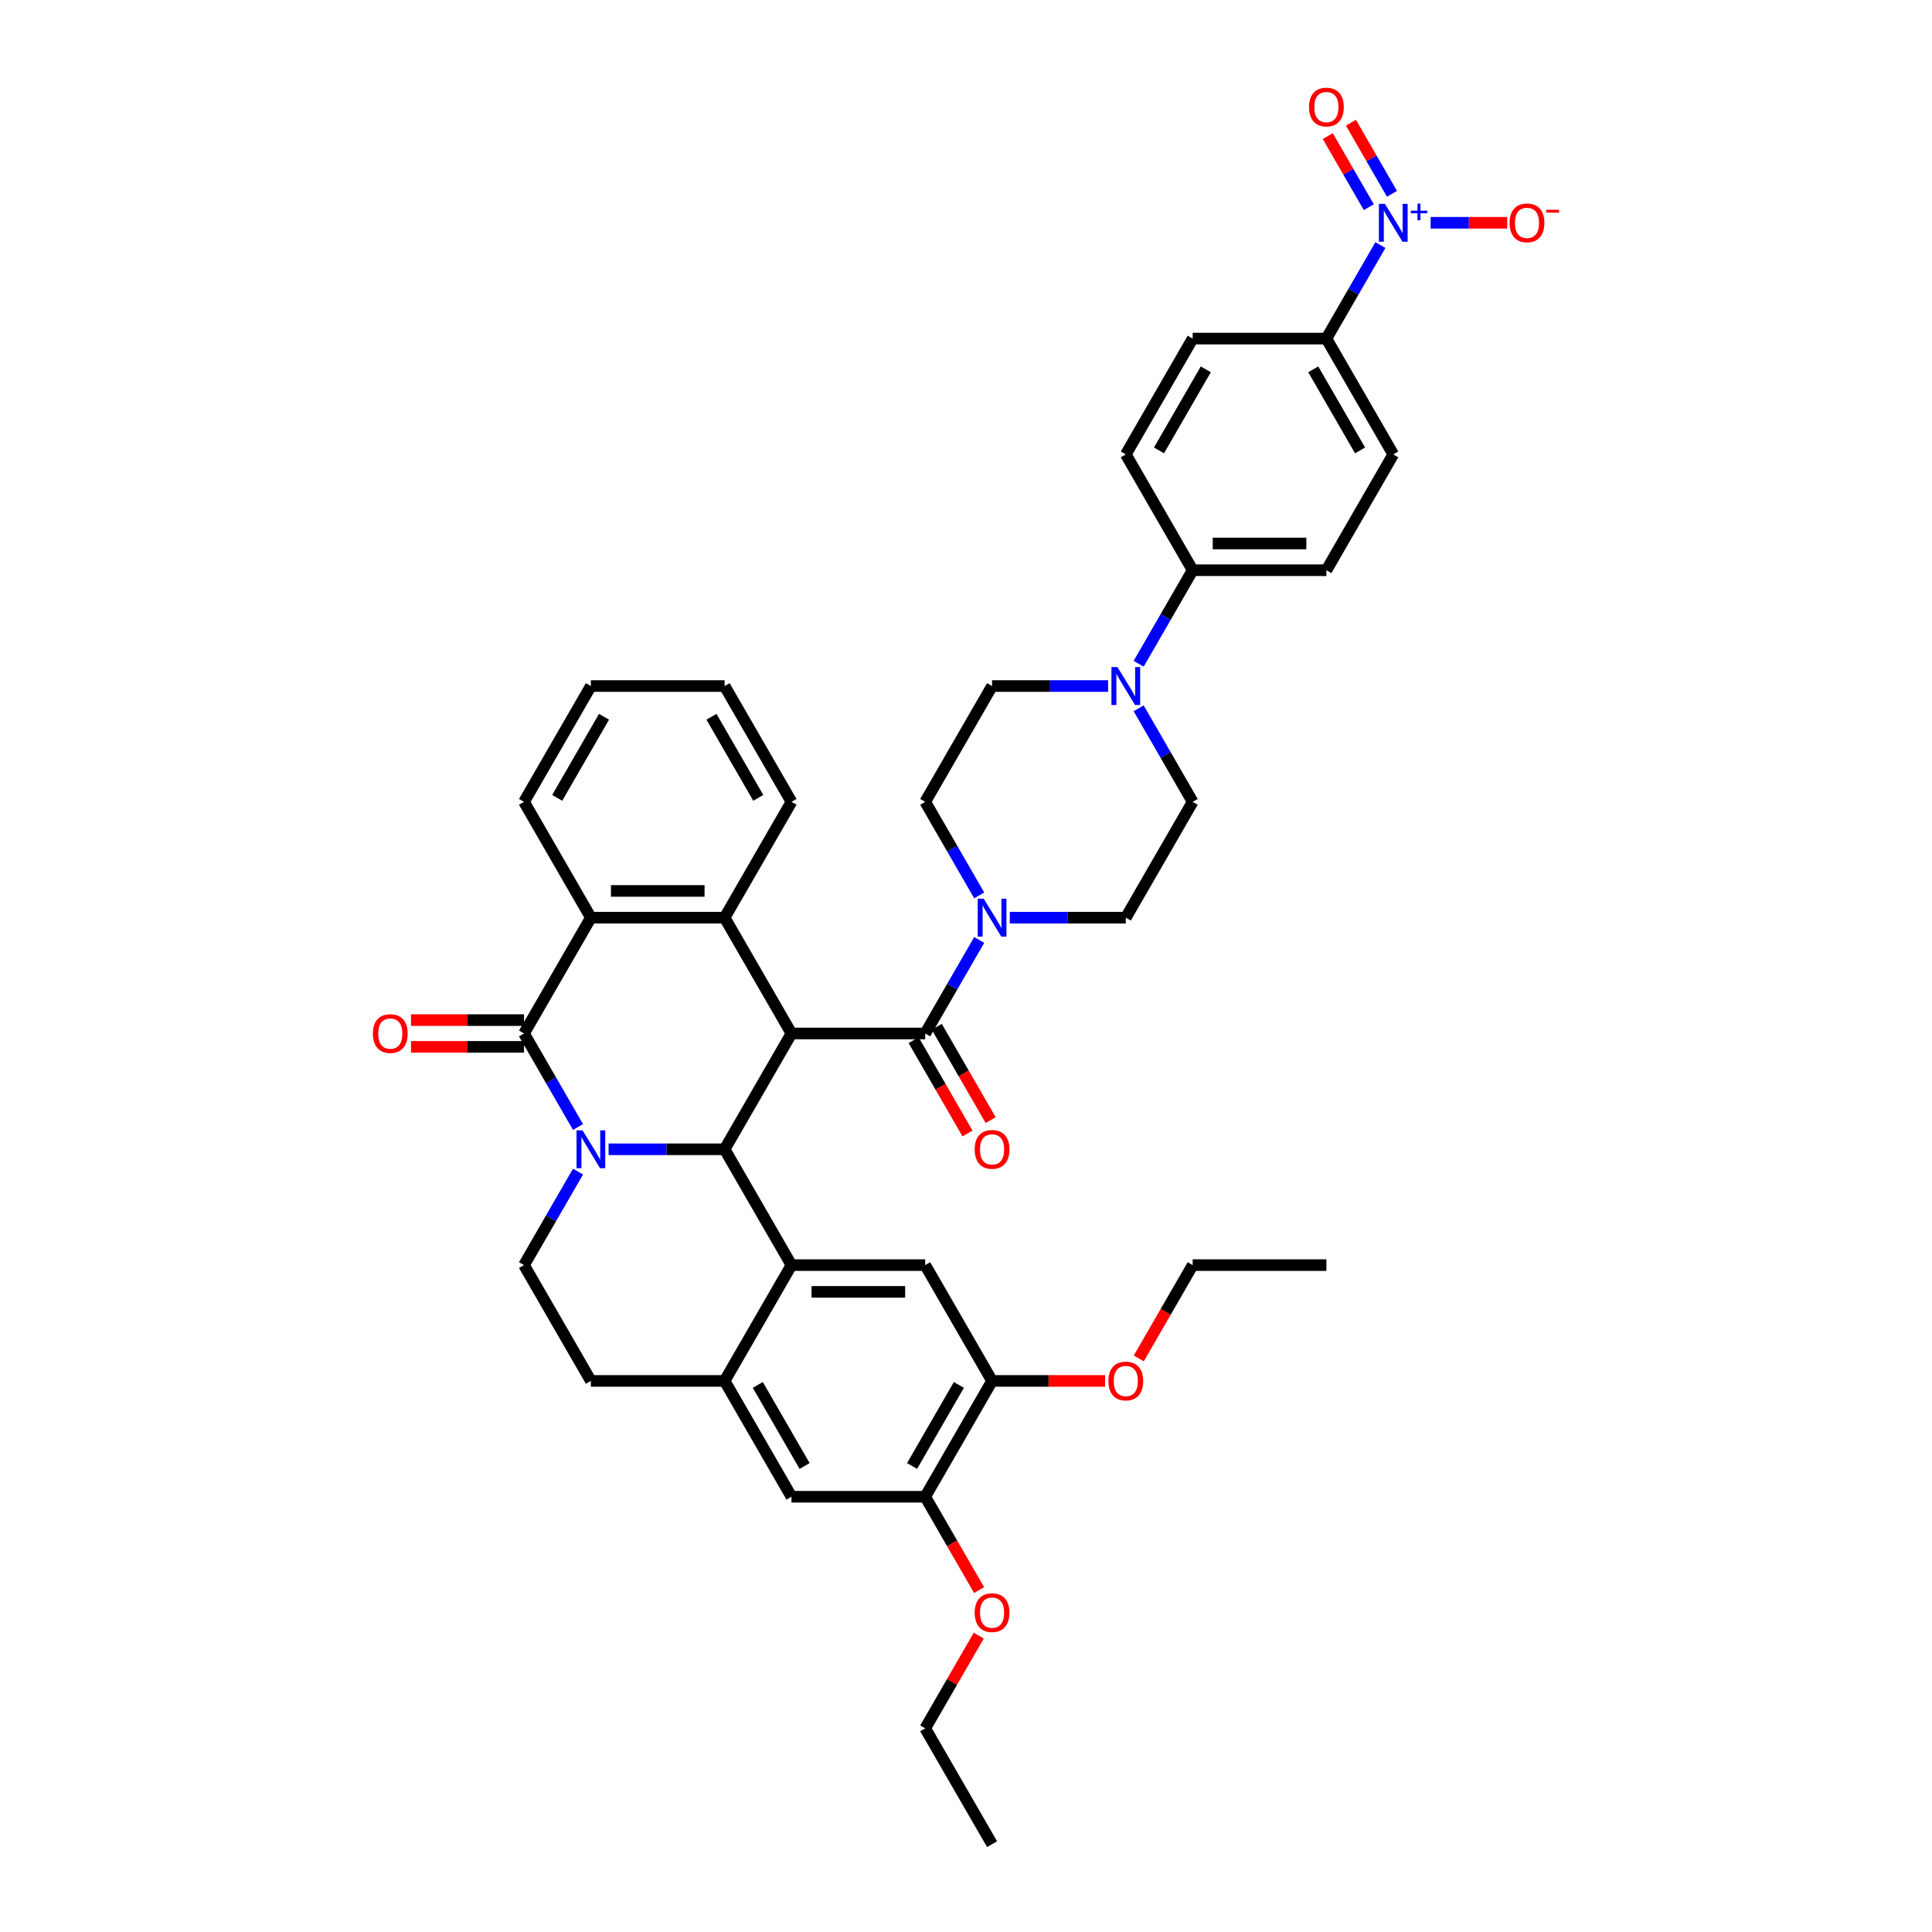 <?xml version='1.0' encoding='iso-8859-1'?>
<svg version='1.1' baseProfile='full'
              xmlns='http://www.w3.org/2000/svg'
                      xmlns:rdkit='http://www.rdkit.org/xml'
                      xmlns:xlink='http://www.w3.org/1999/xlink'
                  xml:space='preserve'
width='1000px' height='1000px' viewBox='0 0 1000 1000'>
<!-- END OF HEADER -->
<rect style='opacity:1.0;fill:#FFFFFF;stroke:none' width='1000' height='1000' x='0' y='0'> </rect>
<path class='bond-1' d='M 315.003,594.874 L 345.03,594.874' style='fill:none;fill-rule:evenodd;stroke:#0000FF;stroke-width:6px;stroke-linecap:butt;stroke-linejoin:miter;stroke-opacity:1' />
<path class='bond-1' d='M 345.03,594.874 L 375.057,594.874' style='fill:none;fill-rule:evenodd;stroke:#000000;stroke-width:6px;stroke-linecap:butt;stroke-linejoin:miter;stroke-opacity:1' />
<path class='bond-2' d='M 299.18,583.342 L 285.205,559.135' style='fill:none;fill-rule:evenodd;stroke:#0000FF;stroke-width:6px;stroke-linecap:butt;stroke-linejoin:miter;stroke-opacity:1' />
<path class='bond-2' d='M 285.205,559.135 L 271.229,534.929' style='fill:none;fill-rule:evenodd;stroke:#000000;stroke-width:6px;stroke-linecap:butt;stroke-linejoin:miter;stroke-opacity:1' />
<path class='bond-12' d='M 299.18,606.406 L 285.205,630.612' style='fill:none;fill-rule:evenodd;stroke:#0000FF;stroke-width:6px;stroke-linecap:butt;stroke-linejoin:miter;stroke-opacity:1' />
<path class='bond-12' d='M 285.205,630.612 L 271.229,654.819' style='fill:none;fill-rule:evenodd;stroke:#000000;stroke-width:6px;stroke-linecap:butt;stroke-linejoin:miter;stroke-opacity:1' />
<path class='bond-0' d='M 409.666,534.929 L 375.057,594.874' style='fill:none;fill-rule:evenodd;stroke:#000000;stroke-width:6px;stroke-linecap:butt;stroke-linejoin:miter;stroke-opacity:1' />
<path class='bond-4' d='M 409.666,534.929 L 478.885,534.929' style='fill:none;fill-rule:evenodd;stroke:#000000;stroke-width:6px;stroke-linecap:butt;stroke-linejoin:miter;stroke-opacity:1' />
<path class='bond-42' d='M 409.666,534.929 L 375.057,474.983' style='fill:none;fill-rule:evenodd;stroke:#000000;stroke-width:6px;stroke-linecap:butt;stroke-linejoin:miter;stroke-opacity:1' />
<path class='bond-3' d='M 375.057,594.874 L 409.666,654.819' style='fill:none;fill-rule:evenodd;stroke:#000000;stroke-width:6px;stroke-linecap:butt;stroke-linejoin:miter;stroke-opacity:1' />
<path class='bond-7' d='M 271.229,534.929 L 305.838,474.983' style='fill:none;fill-rule:evenodd;stroke:#000000;stroke-width:6px;stroke-linecap:butt;stroke-linejoin:miter;stroke-opacity:1' />
<path class='bond-19' d='M 271.229,528.007 L 241.984,528.007' style='fill:none;fill-rule:evenodd;stroke:#000000;stroke-width:6px;stroke-linecap:butt;stroke-linejoin:miter;stroke-opacity:1' />
<path class='bond-19' d='M 241.984,528.007 L 212.739,528.007' style='fill:none;fill-rule:evenodd;stroke:#FF0000;stroke-width:6px;stroke-linecap:butt;stroke-linejoin:miter;stroke-opacity:1' />
<path class='bond-19' d='M 271.229,541.851 L 241.984,541.851' style='fill:none;fill-rule:evenodd;stroke:#000000;stroke-width:6px;stroke-linecap:butt;stroke-linejoin:miter;stroke-opacity:1' />
<path class='bond-19' d='M 241.984,541.851 L 212.739,541.851' style='fill:none;fill-rule:evenodd;stroke:#FF0000;stroke-width:6px;stroke-linecap:butt;stroke-linejoin:miter;stroke-opacity:1' />
<path class='bond-10' d='M 409.666,654.819 L 478.885,654.819' style='fill:none;fill-rule:evenodd;stroke:#000000;stroke-width:6px;stroke-linecap:butt;stroke-linejoin:miter;stroke-opacity:1' />
<path class='bond-10' d='M 420.049,668.663 L 468.502,668.663' style='fill:none;fill-rule:evenodd;stroke:#000000;stroke-width:6px;stroke-linecap:butt;stroke-linejoin:miter;stroke-opacity:1' />
<path class='bond-41' d='M 409.666,654.819 L 375.057,714.764' style='fill:none;fill-rule:evenodd;stroke:#000000;stroke-width:6px;stroke-linecap:butt;stroke-linejoin:miter;stroke-opacity:1' />
<path class='bond-8' d='M 478.885,534.929 L 492.861,510.722' style='fill:none;fill-rule:evenodd;stroke:#000000;stroke-width:6px;stroke-linecap:butt;stroke-linejoin:miter;stroke-opacity:1' />
<path class='bond-8' d='M 492.861,510.722 L 506.837,486.515' style='fill:none;fill-rule:evenodd;stroke:#0000FF;stroke-width:6px;stroke-linecap:butt;stroke-linejoin:miter;stroke-opacity:1' />
<path class='bond-21' d='M 472.891,538.39 L 486.834,562.541' style='fill:none;fill-rule:evenodd;stroke:#000000;stroke-width:6px;stroke-linecap:butt;stroke-linejoin:miter;stroke-opacity:1' />
<path class='bond-21' d='M 486.834,562.541 L 500.778,586.692' style='fill:none;fill-rule:evenodd;stroke:#FF0000;stroke-width:6px;stroke-linecap:butt;stroke-linejoin:miter;stroke-opacity:1' />
<path class='bond-21' d='M 484.88,531.468 L 498.824,555.619' style='fill:none;fill-rule:evenodd;stroke:#000000;stroke-width:6px;stroke-linecap:butt;stroke-linejoin:miter;stroke-opacity:1' />
<path class='bond-21' d='M 498.824,555.619 L 512.767,579.77' style='fill:none;fill-rule:evenodd;stroke:#FF0000;stroke-width:6px;stroke-linecap:butt;stroke-linejoin:miter;stroke-opacity:1' />
<path class='bond-5' d='M 375.057,474.983 L 305.838,474.983' style='fill:none;fill-rule:evenodd;stroke:#000000;stroke-width:6px;stroke-linecap:butt;stroke-linejoin:miter;stroke-opacity:1' />
<path class='bond-5' d='M 364.674,461.14 L 316.221,461.14' style='fill:none;fill-rule:evenodd;stroke:#000000;stroke-width:6px;stroke-linecap:butt;stroke-linejoin:miter;stroke-opacity:1' />
<path class='bond-31' d='M 375.057,474.983 L 409.666,415.038' style='fill:none;fill-rule:evenodd;stroke:#000000;stroke-width:6px;stroke-linecap:butt;stroke-linejoin:miter;stroke-opacity:1' />
<path class='bond-6' d='M 714.493,126.844 L 700.517,151.05' style='fill:none;fill-rule:evenodd;stroke:#0000FF;stroke-width:6px;stroke-linecap:butt;stroke-linejoin:miter;stroke-opacity:1' />
<path class='bond-6' d='M 700.517,151.05 L 686.542,175.257' style='fill:none;fill-rule:evenodd;stroke:#000000;stroke-width:6px;stroke-linecap:butt;stroke-linejoin:miter;stroke-opacity:1' />
<path class='bond-17' d='M 740.494,115.312 L 760.309,115.312' style='fill:none;fill-rule:evenodd;stroke:#0000FF;stroke-width:6px;stroke-linecap:butt;stroke-linejoin:miter;stroke-opacity:1' />
<path class='bond-17' d='M 760.309,115.312 L 780.125,115.312' style='fill:none;fill-rule:evenodd;stroke:#FF0000;stroke-width:6px;stroke-linecap:butt;stroke-linejoin:miter;stroke-opacity:1' />
<path class='bond-20' d='M 720.488,100.319 L 709.865,81.92' style='fill:none;fill-rule:evenodd;stroke:#0000FF;stroke-width:6px;stroke-linecap:butt;stroke-linejoin:miter;stroke-opacity:1' />
<path class='bond-20' d='M 709.865,81.92 L 699.242,63.52' style='fill:none;fill-rule:evenodd;stroke:#FF0000;stroke-width:6px;stroke-linecap:butt;stroke-linejoin:miter;stroke-opacity:1' />
<path class='bond-20' d='M 708.499,107.241 L 697.876,88.841' style='fill:none;fill-rule:evenodd;stroke:#0000FF;stroke-width:6px;stroke-linecap:butt;stroke-linejoin:miter;stroke-opacity:1' />
<path class='bond-20' d='M 697.876,88.841 L 687.253,70.442' style='fill:none;fill-rule:evenodd;stroke:#FF0000;stroke-width:6px;stroke-linecap:butt;stroke-linejoin:miter;stroke-opacity:1' />
<path class='bond-34' d='M 305.838,474.983 L 271.229,415.038' style='fill:none;fill-rule:evenodd;stroke:#000000;stroke-width:6px;stroke-linecap:butt;stroke-linejoin:miter;stroke-opacity:1' />
<path class='bond-23' d='M 522.659,474.983 L 552.686,474.983' style='fill:none;fill-rule:evenodd;stroke:#0000FF;stroke-width:6px;stroke-linecap:butt;stroke-linejoin:miter;stroke-opacity:1' />
<path class='bond-23' d='M 552.686,474.983 L 582.713,474.983' style='fill:none;fill-rule:evenodd;stroke:#000000;stroke-width:6px;stroke-linecap:butt;stroke-linejoin:miter;stroke-opacity:1' />
<path class='bond-24' d='M 506.837,463.452 L 492.861,439.245' style='fill:none;fill-rule:evenodd;stroke:#0000FF;stroke-width:6px;stroke-linecap:butt;stroke-linejoin:miter;stroke-opacity:1' />
<path class='bond-24' d='M 492.861,439.245 L 478.885,415.038' style='fill:none;fill-rule:evenodd;stroke:#000000;stroke-width:6px;stroke-linecap:butt;stroke-linejoin:miter;stroke-opacity:1' />
<path class='bond-9' d='M 375.057,714.764 L 305.838,714.764' style='fill:none;fill-rule:evenodd;stroke:#000000;stroke-width:6px;stroke-linecap:butt;stroke-linejoin:miter;stroke-opacity:1' />
<path class='bond-14' d='M 375.057,714.764 L 409.666,774.71' style='fill:none;fill-rule:evenodd;stroke:#000000;stroke-width:6px;stroke-linecap:butt;stroke-linejoin:miter;stroke-opacity:1' />
<path class='bond-14' d='M 392.237,716.834 L 416.464,758.796' style='fill:none;fill-rule:evenodd;stroke:#000000;stroke-width:6px;stroke-linecap:butt;stroke-linejoin:miter;stroke-opacity:1' />
<path class='bond-13' d='M 478.885,654.819 L 513.495,714.764' style='fill:none;fill-rule:evenodd;stroke:#000000;stroke-width:6px;stroke-linecap:butt;stroke-linejoin:miter;stroke-opacity:1' />
<path class='bond-11' d='M 573.549,355.093 L 543.522,355.093' style='fill:none;fill-rule:evenodd;stroke:#0000FF;stroke-width:6px;stroke-linecap:butt;stroke-linejoin:miter;stroke-opacity:1' />
<path class='bond-11' d='M 543.522,355.093 L 513.495,355.093' style='fill:none;fill-rule:evenodd;stroke:#000000;stroke-width:6px;stroke-linecap:butt;stroke-linejoin:miter;stroke-opacity:1' />
<path class='bond-18' d='M 589.371,343.561 L 603.347,319.354' style='fill:none;fill-rule:evenodd;stroke:#0000FF;stroke-width:6px;stroke-linecap:butt;stroke-linejoin:miter;stroke-opacity:1' />
<path class='bond-18' d='M 603.347,319.354 L 617.323,295.148' style='fill:none;fill-rule:evenodd;stroke:#000000;stroke-width:6px;stroke-linecap:butt;stroke-linejoin:miter;stroke-opacity:1' />
<path class='bond-45' d='M 589.371,366.625 L 603.347,390.831' style='fill:none;fill-rule:evenodd;stroke:#0000FF;stroke-width:6px;stroke-linecap:butt;stroke-linejoin:miter;stroke-opacity:1' />
<path class='bond-45' d='M 603.347,390.831 L 617.323,415.038' style='fill:none;fill-rule:evenodd;stroke:#000000;stroke-width:6px;stroke-linecap:butt;stroke-linejoin:miter;stroke-opacity:1' />
<path class='bond-22' d='M 271.229,654.819 L 305.838,714.764' style='fill:none;fill-rule:evenodd;stroke:#000000;stroke-width:6px;stroke-linecap:butt;stroke-linejoin:miter;stroke-opacity:1' />
<path class='bond-32' d='M 513.495,714.764 L 542.74,714.764' style='fill:none;fill-rule:evenodd;stroke:#000000;stroke-width:6px;stroke-linecap:butt;stroke-linejoin:miter;stroke-opacity:1' />
<path class='bond-32' d='M 542.74,714.764 L 571.985,714.764' style='fill:none;fill-rule:evenodd;stroke:#FF0000;stroke-width:6px;stroke-linecap:butt;stroke-linejoin:miter;stroke-opacity:1' />
<path class='bond-43' d='M 513.495,714.764 L 478.885,774.71' style='fill:none;fill-rule:evenodd;stroke:#000000;stroke-width:6px;stroke-linecap:butt;stroke-linejoin:miter;stroke-opacity:1' />
<path class='bond-43' d='M 496.314,716.834 L 472.088,758.796' style='fill:none;fill-rule:evenodd;stroke:#000000;stroke-width:6px;stroke-linecap:butt;stroke-linejoin:miter;stroke-opacity:1' />
<path class='bond-16' d='M 409.666,774.71 L 478.885,774.71' style='fill:none;fill-rule:evenodd;stroke:#000000;stroke-width:6px;stroke-linecap:butt;stroke-linejoin:miter;stroke-opacity:1' />
<path class='bond-15' d='M 686.542,175.257 L 721.151,235.202' style='fill:none;fill-rule:evenodd;stroke:#000000;stroke-width:6px;stroke-linecap:butt;stroke-linejoin:miter;stroke-opacity:1' />
<path class='bond-15' d='M 679.744,191.171 L 703.971,233.133' style='fill:none;fill-rule:evenodd;stroke:#000000;stroke-width:6px;stroke-linecap:butt;stroke-linejoin:miter;stroke-opacity:1' />
<path class='bond-46' d='M 686.542,175.257 L 617.323,175.257' style='fill:none;fill-rule:evenodd;stroke:#000000;stroke-width:6px;stroke-linecap:butt;stroke-linejoin:miter;stroke-opacity:1' />
<path class='bond-33' d='M 478.885,774.71 L 492.829,798.861' style='fill:none;fill-rule:evenodd;stroke:#000000;stroke-width:6px;stroke-linecap:butt;stroke-linejoin:miter;stroke-opacity:1' />
<path class='bond-33' d='M 492.829,798.861 L 506.773,823.012' style='fill:none;fill-rule:evenodd;stroke:#FF0000;stroke-width:6px;stroke-linecap:butt;stroke-linejoin:miter;stroke-opacity:1' />
<path class='bond-29' d='M 617.323,295.148 L 582.713,235.202' style='fill:none;fill-rule:evenodd;stroke:#000000;stroke-width:6px;stroke-linecap:butt;stroke-linejoin:miter;stroke-opacity:1' />
<path class='bond-30' d='M 617.323,295.148 L 686.542,295.148' style='fill:none;fill-rule:evenodd;stroke:#000000;stroke-width:6px;stroke-linecap:butt;stroke-linejoin:miter;stroke-opacity:1' />
<path class='bond-30' d='M 627.706,281.304 L 676.159,281.304' style='fill:none;fill-rule:evenodd;stroke:#000000;stroke-width:6px;stroke-linecap:butt;stroke-linejoin:miter;stroke-opacity:1' />
<path class='bond-26' d='M 582.713,474.983 L 617.323,415.038' style='fill:none;fill-rule:evenodd;stroke:#000000;stroke-width:6px;stroke-linecap:butt;stroke-linejoin:miter;stroke-opacity:1' />
<path class='bond-25' d='M 478.885,415.038 L 513.495,355.093' style='fill:none;fill-rule:evenodd;stroke:#000000;stroke-width:6px;stroke-linecap:butt;stroke-linejoin:miter;stroke-opacity:1' />
<path class='bond-27' d='M 617.323,175.257 L 582.713,235.202' style='fill:none;fill-rule:evenodd;stroke:#000000;stroke-width:6px;stroke-linecap:butt;stroke-linejoin:miter;stroke-opacity:1' />
<path class='bond-27' d='M 624.12,191.171 L 599.894,233.133' style='fill:none;fill-rule:evenodd;stroke:#000000;stroke-width:6px;stroke-linecap:butt;stroke-linejoin:miter;stroke-opacity:1' />
<path class='bond-28' d='M 721.151,235.202 L 686.542,295.148' style='fill:none;fill-rule:evenodd;stroke:#000000;stroke-width:6px;stroke-linecap:butt;stroke-linejoin:miter;stroke-opacity:1' />
<path class='bond-44' d='M 409.666,415.038 L 375.057,355.093' style='fill:none;fill-rule:evenodd;stroke:#000000;stroke-width:6px;stroke-linecap:butt;stroke-linejoin:miter;stroke-opacity:1' />
<path class='bond-44' d='M 392.486,412.968 L 368.259,371.007' style='fill:none;fill-rule:evenodd;stroke:#000000;stroke-width:6px;stroke-linecap:butt;stroke-linejoin:miter;stroke-opacity:1' />
<path class='bond-36' d='M 589.435,703.122 L 603.379,678.971' style='fill:none;fill-rule:evenodd;stroke:#FF0000;stroke-width:6px;stroke-linecap:butt;stroke-linejoin:miter;stroke-opacity:1' />
<path class='bond-36' d='M 603.379,678.971 L 617.323,654.819' style='fill:none;fill-rule:evenodd;stroke:#000000;stroke-width:6px;stroke-linecap:butt;stroke-linejoin:miter;stroke-opacity:1' />
<path class='bond-35' d='M 506.597,846.602 L 492.741,870.601' style='fill:none;fill-rule:evenodd;stroke:#FF0000;stroke-width:6px;stroke-linecap:butt;stroke-linejoin:miter;stroke-opacity:1' />
<path class='bond-35' d='M 492.741,870.601 L 478.885,894.6' style='fill:none;fill-rule:evenodd;stroke:#000000;stroke-width:6px;stroke-linecap:butt;stroke-linejoin:miter;stroke-opacity:1' />
<path class='bond-38' d='M 271.229,415.038 L 305.838,355.093' style='fill:none;fill-rule:evenodd;stroke:#000000;stroke-width:6px;stroke-linecap:butt;stroke-linejoin:miter;stroke-opacity:1' />
<path class='bond-38' d='M 288.409,412.968 L 312.636,371.007' style='fill:none;fill-rule:evenodd;stroke:#000000;stroke-width:6px;stroke-linecap:butt;stroke-linejoin:miter;stroke-opacity:1' />
<path class='bond-39' d='M 478.885,894.6 L 513.495,954.545' style='fill:none;fill-rule:evenodd;stroke:#000000;stroke-width:6px;stroke-linecap:butt;stroke-linejoin:miter;stroke-opacity:1' />
<path class='bond-40' d='M 617.323,654.819 L 686.542,654.819' style='fill:none;fill-rule:evenodd;stroke:#000000;stroke-width:6px;stroke-linecap:butt;stroke-linejoin:miter;stroke-opacity:1' />
<path class='bond-37' d='M 375.057,355.093 L 305.838,355.093' style='fill:none;fill-rule:evenodd;stroke:#000000;stroke-width:6px;stroke-linecap:butt;stroke-linejoin:miter;stroke-opacity:1' />
<path  class='atom-0' d='M 301.505 585.073
L 307.929 595.455
Q 308.565 596.48, 309.59 598.335
Q 310.614 600.19, 310.67 600.301
L 310.67 585.073
L 313.272 585.073
L 313.272 604.675
L 310.587 604.675
L 303.692 593.323
Q 302.889 591.994, 302.031 590.472
Q 301.201 588.949, 300.951 588.478
L 300.951 604.675
L 298.404 604.675
L 298.404 585.073
L 301.505 585.073
' fill='#0000FF'/>
<path  class='atom-7' d='M 716.818 105.511
L 723.241 115.893
Q 723.878 116.918, 724.903 118.773
Q 725.927 120.628, 725.983 120.739
L 725.983 105.511
L 728.585 105.511
L 728.585 125.113
L 725.899 125.113
L 719.005 113.761
Q 718.202 112.432, 717.344 110.91
Q 716.513 109.387, 716.264 108.916
L 716.264 125.113
L 713.717 125.113
L 713.717 105.511
L 716.818 105.511
' fill='#0000FF'/>
<path  class='atom-7' d='M 730.23 109.044
L 733.684 109.044
L 733.684 105.408
L 735.219 105.408
L 735.219 109.044
L 738.764 109.044
L 738.764 110.36
L 735.219 110.36
L 735.219 114.014
L 733.684 114.014
L 733.684 110.36
L 730.23 110.36
L 730.23 109.044
' fill='#0000FF'/>
<path  class='atom-9' d='M 509.162 465.182
L 515.585 475.565
Q 516.222 476.589, 517.246 478.444
Q 518.271 480.299, 518.326 480.41
L 518.326 465.182
L 520.929 465.182
L 520.929 484.785
L 518.243 484.785
L 511.349 473.433
Q 510.546 472.104, 509.688 470.581
Q 508.857 469.058, 508.608 468.588
L 508.608 484.785
L 506.061 484.785
L 506.061 465.182
L 509.162 465.182
' fill='#0000FF'/>
<path  class='atom-12' d='M 578.38 345.292
L 584.804 355.674
Q 585.441 356.699, 586.465 358.554
Q 587.49 360.409, 587.545 360.52
L 587.545 345.292
L 590.148 345.292
L 590.148 364.894
L 587.462 364.894
L 580.568 353.542
Q 579.765 352.213, 578.906 350.691
Q 578.076 349.168, 577.827 348.697
L 577.827 364.894
L 575.279 364.894
L 575.279 345.292
L 578.38 345.292
' fill='#0000FF'/>
<path  class='atom-18' d='M 781.371 115.367
Q 781.371 110.66, 783.697 108.03
Q 786.023 105.4, 790.37 105.4
Q 794.717 105.4, 797.043 108.03
Q 799.368 110.66, 799.368 115.367
Q 799.368 120.13, 797.015 122.843
Q 794.661 125.529, 790.37 125.529
Q 786.051 125.529, 783.697 122.843
Q 781.371 120.157, 781.371 115.367
M 790.37 123.314
Q 793.36 123.314, 794.966 121.32
Q 796.6 119.299, 796.6 115.367
Q 796.6 111.519, 794.966 109.581
Q 793.36 107.615, 790.37 107.615
Q 787.38 107.615, 785.746 109.553
Q 784.14 111.491, 784.14 115.367
Q 784.14 119.327, 785.746 121.32
Q 787.38 123.314, 790.37 123.314
' fill='#FF0000'/>
<path  class='atom-18' d='M 800.282 108.599
L 806.988 108.599
L 806.988 110.061
L 800.282 110.061
L 800.282 108.599
' fill='#FF0000'/>
<path  class='atom-20' d='M 193.012 534.984
Q 193.012 530.277, 195.337 527.647
Q 197.663 525.017, 202.01 525.017
Q 206.357 525.017, 208.683 527.647
Q 211.008 530.277, 211.008 534.984
Q 211.008 539.746, 208.655 542.46
Q 206.302 545.145, 202.01 545.145
Q 197.691 545.145, 195.337 542.46
Q 193.012 539.774, 193.012 534.984
M 202.01 542.93
Q 205 542.93, 206.606 540.937
Q 208.24 538.916, 208.24 534.984
Q 208.24 531.136, 206.606 529.197
Q 205 527.232, 202.01 527.232
Q 199.02 527.232, 197.386 529.17
Q 195.78 531.108, 195.78 534.984
Q 195.78 538.943, 197.386 540.937
Q 199.02 542.93, 202.01 542.93
' fill='#FF0000'/>
<path  class='atom-21' d='M 677.543 55.422
Q 677.543 50.715, 679.869 48.085
Q 682.195 45.455, 686.542 45.455
Q 690.889 45.455, 693.214 48.085
Q 695.54 50.715, 695.54 55.422
Q 695.54 60.184, 693.187 62.898
Q 690.833 65.583, 686.542 65.583
Q 682.222 65.583, 679.869 62.898
Q 677.543 60.212, 677.543 55.422
M 686.542 63.368
Q 689.532 63.368, 691.138 61.375
Q 692.771 59.354, 692.771 55.422
Q 692.771 51.574, 691.138 49.635
Q 689.532 47.669, 686.542 47.669
Q 683.551 47.669, 681.918 49.608
Q 680.312 51.546, 680.312 55.422
Q 680.312 59.381, 681.918 61.375
Q 683.551 63.368, 686.542 63.368
' fill='#FF0000'/>
<path  class='atom-22' d='M 504.496 594.929
Q 504.496 590.222, 506.822 587.592
Q 509.148 584.962, 513.495 584.962
Q 517.842 584.962, 520.167 587.592
Q 522.493 590.222, 522.493 594.929
Q 522.493 599.692, 520.14 602.405
Q 517.786 605.091, 513.495 605.091
Q 509.175 605.091, 506.822 602.405
Q 504.496 599.719, 504.496 594.929
M 513.495 602.876
Q 516.485 602.876, 518.091 600.882
Q 519.724 598.861, 519.724 594.929
Q 519.724 591.081, 518.091 589.143
Q 516.485 587.177, 513.495 587.177
Q 510.504 587.177, 508.871 589.115
Q 507.265 591.053, 507.265 594.929
Q 507.265 598.889, 508.871 600.882
Q 510.504 602.876, 513.495 602.876
' fill='#FF0000'/>
<path  class='atom-33' d='M 573.715 714.82
Q 573.715 710.113, 576.041 707.483
Q 578.366 704.852, 582.713 704.852
Q 587.06 704.852, 589.386 707.483
Q 591.712 710.113, 591.712 714.82
Q 591.712 719.582, 589.358 722.295
Q 587.005 724.981, 582.713 724.981
Q 578.394 724.981, 576.041 722.295
Q 573.715 719.61, 573.715 714.82
M 582.713 722.766
Q 585.704 722.766, 587.31 720.773
Q 588.943 718.751, 588.943 714.82
Q 588.943 710.971, 587.31 709.033
Q 585.704 707.067, 582.713 707.067
Q 579.723 707.067, 578.09 709.005
Q 576.484 710.944, 576.484 714.82
Q 576.484 718.779, 578.09 720.773
Q 579.723 722.766, 582.713 722.766
' fill='#FF0000'/>
<path  class='atom-34' d='M 504.496 834.71
Q 504.496 830.003, 506.822 827.373
Q 509.148 824.743, 513.495 824.743
Q 517.842 824.743, 520.167 827.373
Q 522.493 830.003, 522.493 834.71
Q 522.493 839.473, 520.14 842.186
Q 517.786 844.872, 513.495 844.872
Q 509.175 844.872, 506.822 842.186
Q 504.496 839.5, 504.496 834.71
M 513.495 842.657
Q 516.485 842.657, 518.091 840.663
Q 519.724 838.642, 519.724 834.71
Q 519.724 830.862, 518.091 828.924
Q 516.485 826.958, 513.495 826.958
Q 510.504 826.958, 508.871 828.896
Q 507.265 830.834, 507.265 834.71
Q 507.265 838.67, 508.871 840.663
Q 510.504 842.657, 513.495 842.657
' fill='#FF0000'/>
</svg>
